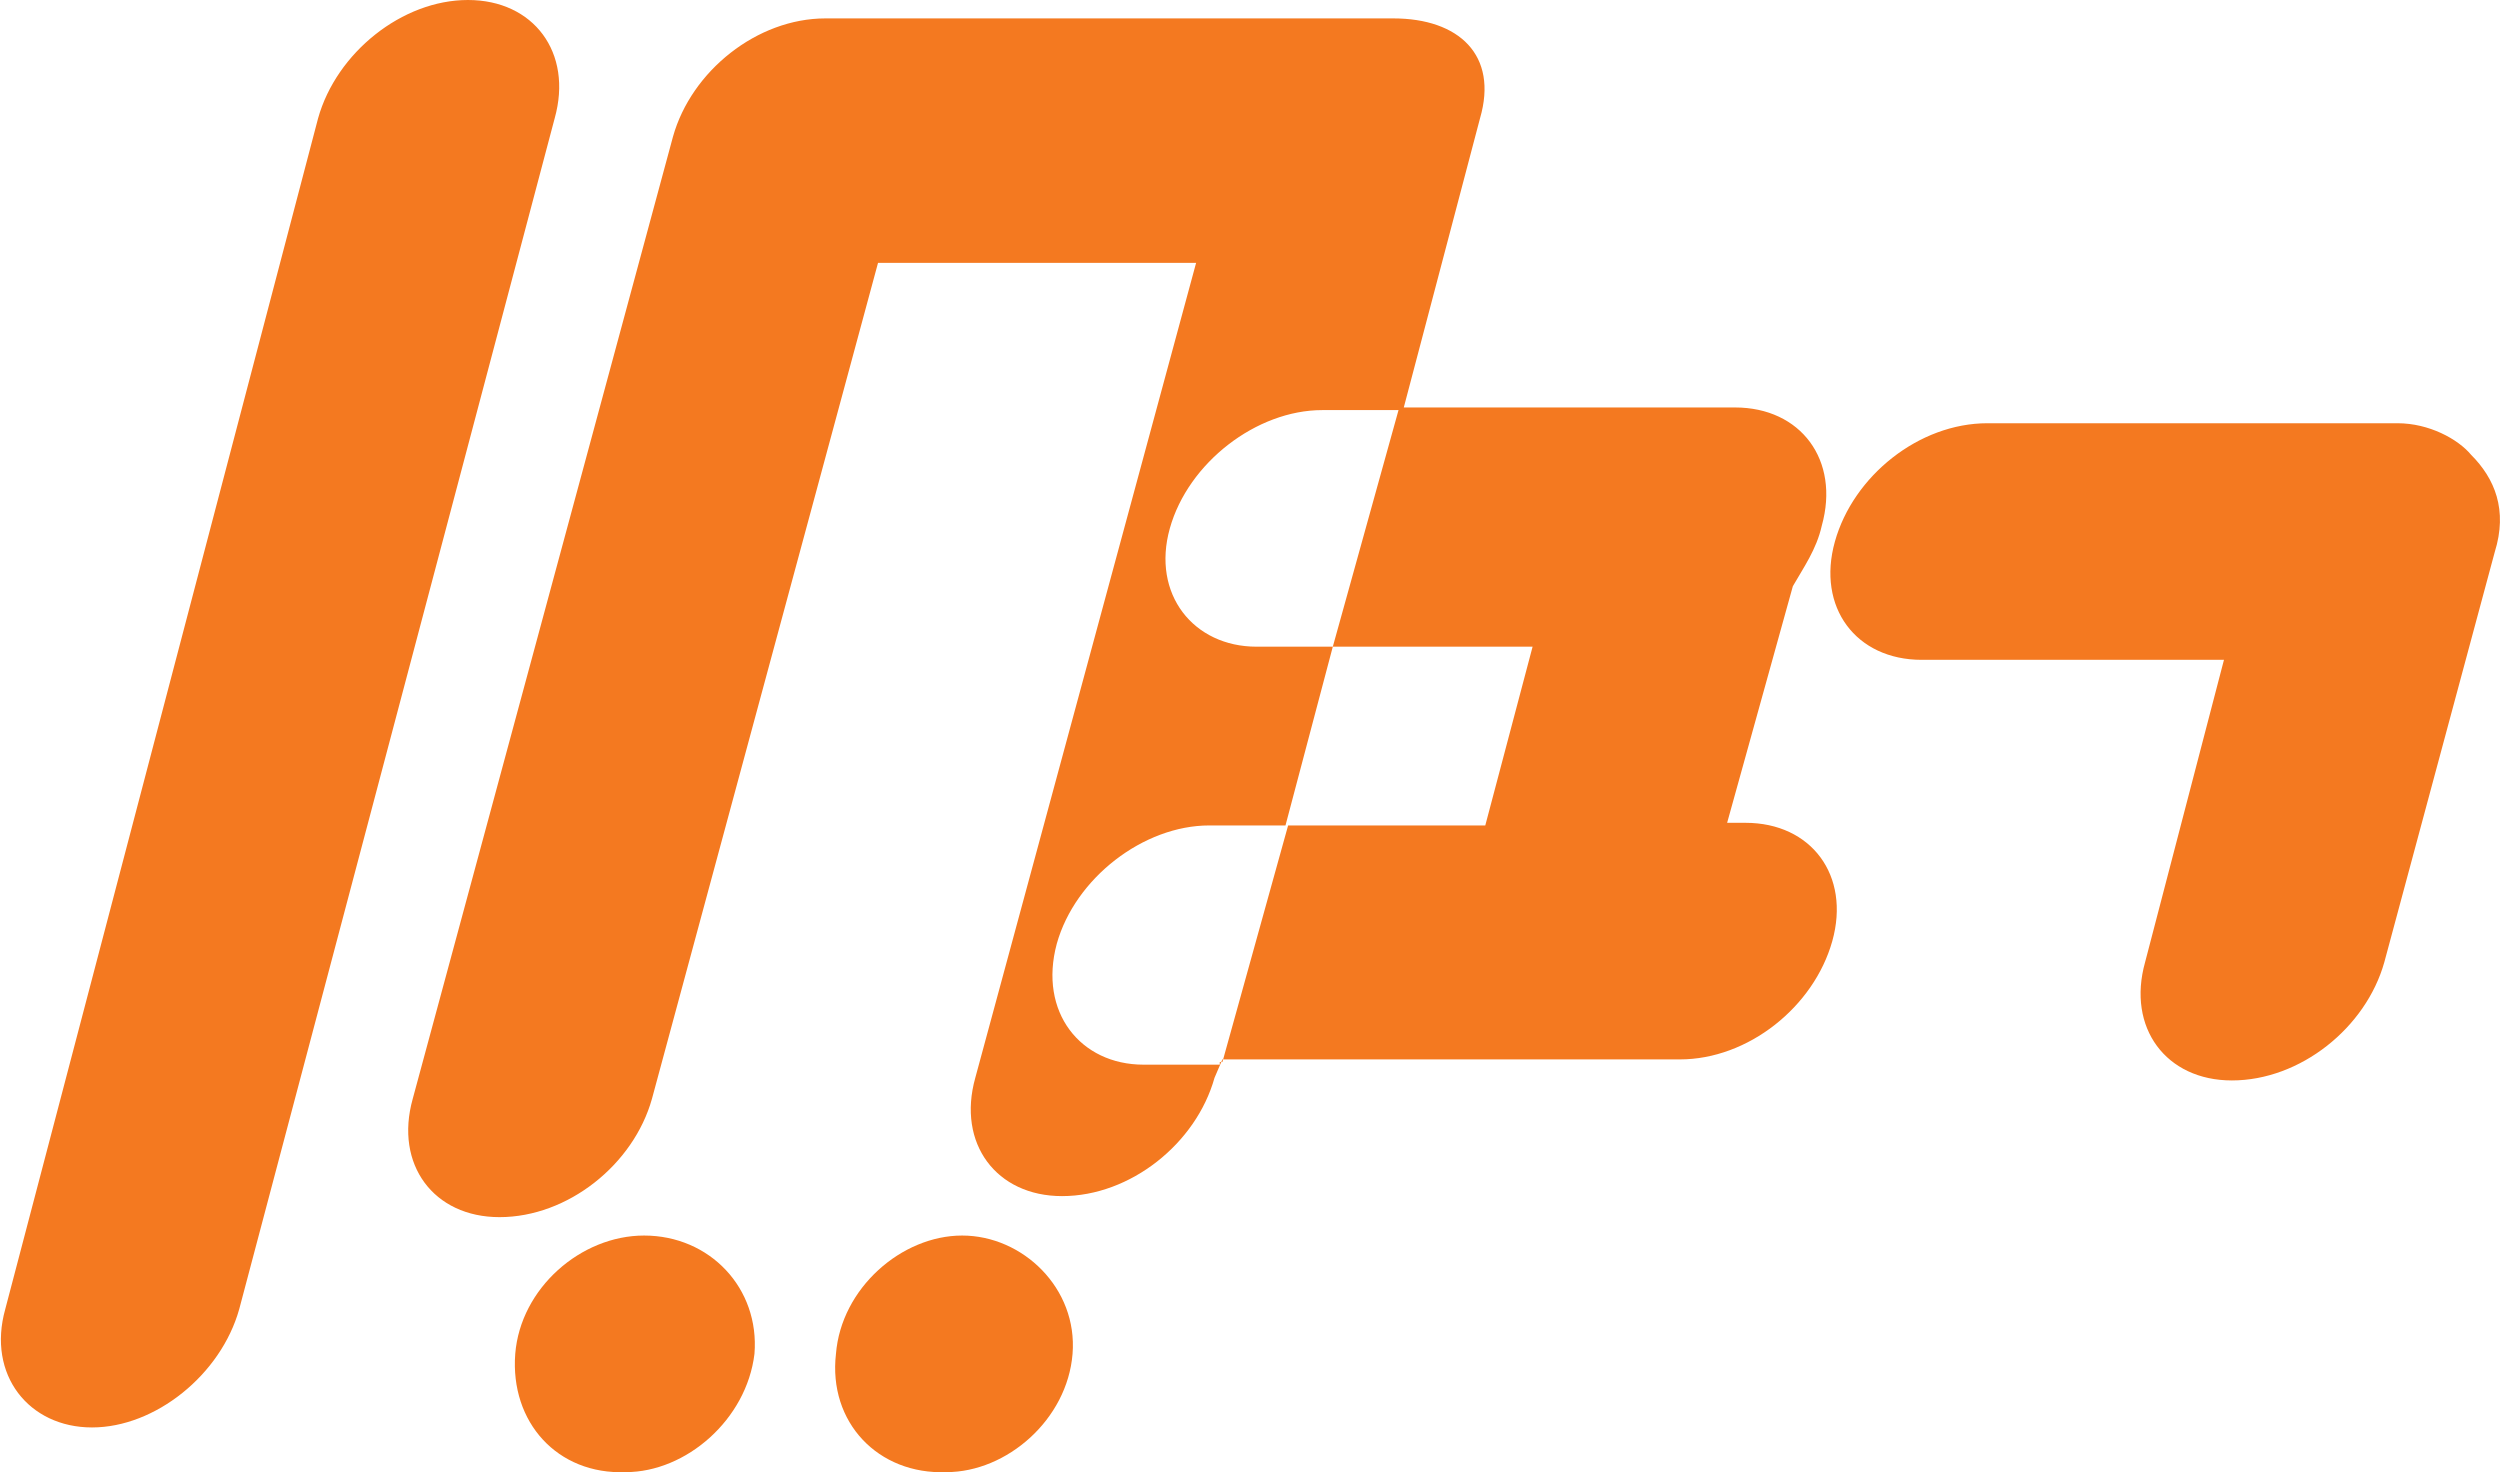 <?xml version="1.0" encoding="utf-8"?>
<!-- Generator: Adobe Illustrator 20.1.0, SVG Export Plug-In . SVG Version: 6.00 Build 0)  -->
<svg version="1.1" id="Layer_1" xmlns="http://www.w3.org/2000/svg" xmlns:xlink="http://www.w3.org/1999/xlink" x="0px" y="0px"
	 viewBox="0 0 95.1 56" style="enable-background:new 0 0 95.1 56;" xml:space="preserve">
<style type="text/css">
	.st0{fill:#F47920;}
</style>
<path class="st0" d="M50.7,24.6l2.5-9h-2.9c-2.5,0-5.1,2-5.8,4.5c-0.7,2.5,0.9,4.5,3.3,4.5H50.7L50.7,24.6z M46.5,40.4l2.5-9H46
	c-2.5,0-5.1,2-5.8,4.5c-0.7,2.6,0.9,4.6,3.3,4.6h2.9V40.4z M56.5,31.4l1.8-6.8h-7.6l-1.8,6.8H56.5z M25.6,5.2
	c0.7-2.5,3.2-4.5,5.8-4.5c0.2,0,0.3,0,0.6,0h20.9H53c2.5,0,4,1.4,3.3,3.8l-2.9,11H66c2.5,0,4,2,3.3,4.5c-0.2,0.9-0.7,1.6-1.1,2.3
	l-2.5,9h0.7c2.5,0,4,2,3.3,4.5s-3.2,4.5-5.8,4.5H46.5L46.2,41c-0.7,2.5-3.2,4.5-5.8,4.5c-2.5,0-4-2-3.3-4.5l8.4-31H33.4l-8.6,31.8
	c-0.7,2.5-3.2,4.5-5.8,4.5c-2.5,0-4-2-3.3-4.5L25.6,5.2z M12.1,4.5C12.8,2,15.3,0,17.8,0s4,2,3.3,4.5l-12,45.3
	c-0.7,2.5-3.2,4.5-5.6,4.5s-4-2-3.3-4.5L12.1,4.5z M31.8,51.5C32,49,34.3,47,36.6,47s4.4,2,4.2,4.5C40.6,54,38.3,56,36,56
	C33.4,56.1,31.5,54.1,31.8,51.5 M73.1,25.1c-2.5,0-4-2-3.3-4.5c0.7-2.5,3.2-4.5,5.8-4.5h15.6c1.2,0,2.3,0.6,2.8,1.2
	c0.9,0.9,1.4,2.1,0.9,3.7l-4.2,15.6c-0.7,2.5-3.2,4.5-5.8,4.5c-2.5,0-4-2-3.3-4.5l3-11.5H73.1L73.1,25.1z M19.6,51.5
	c0.2-2.5,2.5-4.5,4.9-4.5c2.5,0,4.4,2,4.2,4.5C28.4,54,26.1,56,23.8,56C21.2,56.1,19.4,54.1,19.6,51.5"/>
</svg>
